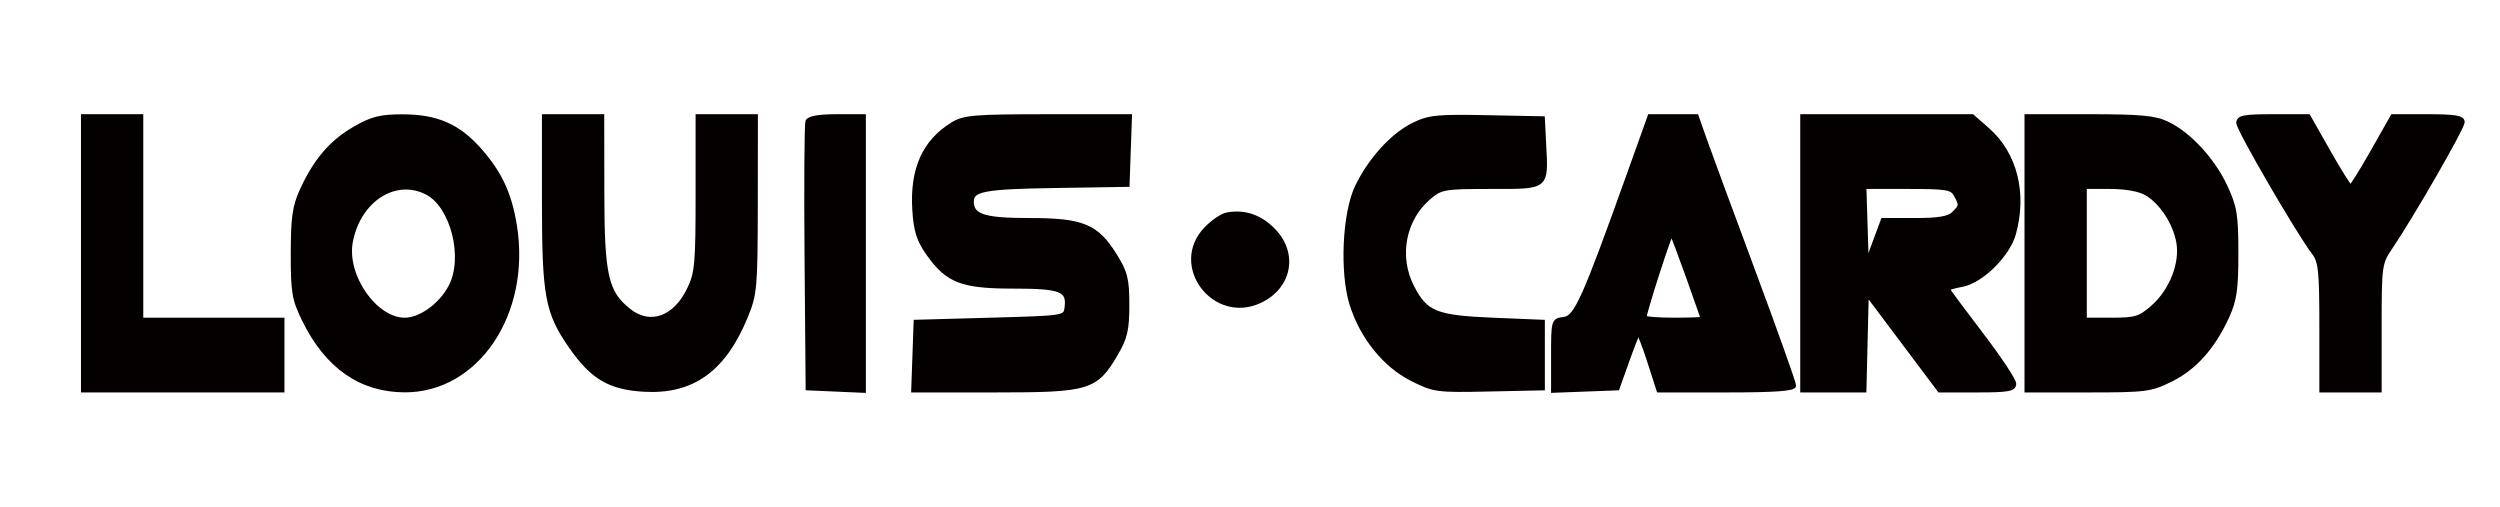 <?xml version="1.0" encoding="utf-8"?>
<!DOCTYPE svg PUBLIC "-//W3C//DTD SVG 20010904//EN" "http://www.w3.org/TR/2001/REC-SVG-20010904/DTD/svg10.dtd">
<svg version="1.0" xmlns="http://www.w3.org/2000/svg" width="602pt" height="122pt" viewBox="0 0 602 122" style="" preserveAspectRatio="xMidYMid meet">
<g fill="#040000FF" stroke="#040000FF">
<path d="M 488.000 61.000 L 488.000 94.000 502.804 94.000 C 516.710 94.000 517.921 93.844 522.782 91.421 C 528.501 88.571 532.885 83.667 536.271 76.330 C 538.128 72.306 538.500 69.748 538.500 61.000 C 538.500 51.732 538.189 49.837 535.852 44.852 C 532.828 38.402 527.098 32.223 521.816 29.717 C 518.893 28.330 515.296 28.000 503.099 28.000 L 488.000 28.000 488.000 61.000 M 516.891 46.595 C 520.483 48.717 523.698 53.628 524.548 58.293 C 525.475 63.385 522.866 70.032 518.400 73.953 C 515.298 76.677 514.245 77.000 508.465 77.000 L 502.000 77.000 502.000 61.000 L 502.000 45.000 508.096 45.000 C 511.880 45.000 515.215 45.605 516.891 46.595 "/></g>
<g fill="#040000FF" stroke="#040000FF">
<path d="M 85.433 30.925 C 79.821 34.144 75.978 38.623 72.701 45.767 C 70.916 49.659 70.527 52.365 70.515 61.000 C 70.502 70.444 70.776 72.062 73.247 77.093 C 78.732 88.262 86.864 93.939 97.434 93.978 C 114.879 94.043 127.347 75.453 123.983 54.395 C 122.740 46.610 120.307 41.456 115.207 35.799 C 110.203 30.249 105.041 28.047 97.000 28.031 C 91.639 28.021 89.612 28.528 85.433 30.925 M 102.810 46.402 C 108.973 49.589 112.125 61.990 108.536 68.931 C 106.211 73.427 101.305 77.000 97.458 77.000 C 90.317 77.000 82.970 66.431 84.452 58.293 C 86.294 48.184 95.156 42.444 102.810 46.402 "/></g>
<g fill="#040000FF" stroke="#040000FF">
<path d="M 434.000 61.000 L 434.000 94.000 441.468 94.000 L 448.937 94.000 449.218 82.326 L 449.500 70.651 458.266 82.326 L 467.031 94.000 476.016 94.000 C 483.538 94.000 485.000 93.743 485.000 92.420 C 485.000 91.551 481.400 86.132 477.000 80.379 C 472.600 74.625 469.000 69.761 469.000 69.570 C 469.000 69.379 470.600 68.922 472.556 68.556 C 477.132 67.697 483.525 61.373 484.929 56.315 C 487.642 46.548 485.257 37.067 478.622 31.241 L 474.930 28.000 454.465 28.000 L 434.000 28.000 434.000 61.000 M 470.965 46.934 C 472.304 49.436 472.288 49.569 470.429 51.429 C 469.271 52.586 466.821 53.000 461.126 53.000 L 453.395 53.000 451.448 58.250 L 449.500 63.500 449.212 54.250 L 448.925 45.000 459.427 45.000 C 468.787 45.000 470.042 45.210 470.965 46.934 "/></g>
<g fill="#040000FF" stroke="#040000FF">
<path d="M 229.411 29.891 C 222.550 34.075 219.562 40.776 220.186 50.578 C 220.508 55.637 221.204 57.822 223.546 61.126 C 228.192 67.680 231.640 69.000 244.112 69.000 C 255.599 69.000 257.456 69.759 256.827 74.195 C 256.502 76.483 256.364 76.504 238.500 77.000 L 220.500 77.500 220.210 85.750 L 219.919 94.000 239.592 94.000 C 262.249 94.000 263.856 93.514 268.731 85.196 C 270.998 81.327 271.444 79.389 271.444 73.410 C 271.444 67.210 271.047 65.616 268.472 61.482 C 264.047 54.378 260.693 53.000 247.837 53.000 C 236.944 53.000 234.000 52.053 234.000 48.551 C 234.000 45.593 236.914 45.045 254.073 44.774 L 271.500 44.500 271.790 36.250 L 272.081 28.000 252.290 28.004 C 234.672 28.007 232.161 28.214 229.411 29.891 "/></g>
<g fill="#040000FF" stroke="#040000FF">
<path d="M 391.963 42.750 C 381.423 72.181 379.491 76.464 376.599 76.816 C 374.030 77.129 374.000 77.229 374.000 85.608 L 374.000 94.084 381.745 93.792 L 389.491 93.500 391.791 87.038 C 393.056 83.483 394.258 80.409 394.461 80.205 C 394.665 80.002 395.858 83.022 397.113 86.918 L 399.394 94.000 415.697 94.000 C 427.410 94.000 432.000 93.673 432.000 92.839 C 432.000 92.200 427.549 79.712 422.109 65.089 C 416.669 50.465 411.388 36.138 410.374 33.250 L 408.531 28.000 402.888 28.000 L 397.245 28.000 391.963 42.750 M 406.430 66.513 C 408.393 72.006 410.000 76.613 410.000 76.750 C 410.000 76.888 406.850 77.000 403.000 77.000 C 399.150 77.000 396.000 76.733 396.000 76.406 C 396.000 75.130 402.217 55.884 402.529 56.195 C 402.711 56.378 404.466 61.021 406.430 66.513 "/></g>
<g fill="#040000FF" stroke="#040000FF">
<path d="M 131.000 48.341 C 131.000 71.259 131.722 75.198 137.430 83.426 C 142.595 90.872 146.832 93.369 155.097 93.836 C 166.759 94.495 174.324 89.047 179.617 76.178 C 181.810 70.847 181.954 69.201 181.976 49.250 L 182.000 28.000 175.000 28.000 L 168.000 28.000 168.000 46.684 C 168.000 63.628 167.804 65.773 165.898 69.712 C 162.530 76.668 156.551 78.794 151.509 74.829 C 145.969 70.471 145.046 66.404 145.022 46.250 L 145.000 28.000 138.000 28.000 L 131.000 28.000 131.000 48.341 "/></g>
<g fill="#040000FF" stroke="#040000FF">
<path d="M 340.230 30.100 C 335.248 32.584 329.929 38.451 326.792 44.924 C 323.732 51.239 323.064 65.615 325.474 73.280 C 327.960 81.181 333.419 87.953 339.985 91.277 C 345.259 93.948 345.968 94.044 358.485 93.777 L 371.500 93.500 371.500 85.500 L 371.500 77.500 359.448 77.000 C 345.714 76.430 343.281 75.432 340.013 69.025 C 336.268 61.684 338.015 52.690 344.196 47.488 C 346.984 45.142 347.834 45.000 359.058 45.000 C 372.781 45.000 372.365 45.343 371.806 34.458 L 371.500 28.500 358.000 28.236 C 345.918 28.000 344.052 28.196 340.230 30.100 "/></g>
<g fill="#040000FF" stroke="#040000FF">
<path d="M 539.000 29.602 C 539.000 31.151 553.458 56.040 557.172 60.885 C 558.760 62.957 559.000 65.287 559.000 78.635 L 559.000 94.000 566.000 94.000 L 573.000 94.000 573.000 78.732 C 573.000 63.982 573.087 63.336 575.571 59.681 C 580.702 52.130 593.000 30.763 593.000 29.399 C 593.000 28.311 591.125 28.000 584.566 28.000 L 576.131 28.000 571.316 36.493 C 568.667 41.165 566.275 44.987 566.000 44.987 C 565.725 44.987 563.333 41.165 560.684 36.493 L 555.869 28.000 547.434 28.000 C 540.364 28.000 539.000 28.259 539.000 29.602 "/></g>
<g fill="#040000FF" stroke="#040000FF">
<path d="M 20.000 61.000 L 20.000 94.000 44.000 94.000 L 68.000 94.000 68.000 85.500 L 68.000 77.000 51.000 77.000 L 34.000 77.000 34.000 52.500 L 34.000 28.000 27.000 28.000 L 20.000 28.000 20.000 61.000 "/></g>
<g fill="#040000FF" stroke="#040000FF">
<path d="M 194.454 29.259 C 194.188 29.952 194.090 44.689 194.235 62.009 L 194.500 93.500 201.250 93.796 L 208.000 94.091 208.000 61.046 L 208.000 28.000 201.469 28.000 C 197.141 28.000 194.774 28.425 194.454 29.259 "/></g>
<g fill="#040000FF" stroke="#040000FF">
<path d="M 295.388 51.679 C 294.226 51.912 291.976 53.459 290.388 55.117 C 281.974 63.899 292.376 77.712 303.447 72.458 C 310.554 69.085 312.100 61.177 306.750 55.556 C 303.537 52.181 299.592 50.835 295.388 51.679 "/></g>
</svg>
